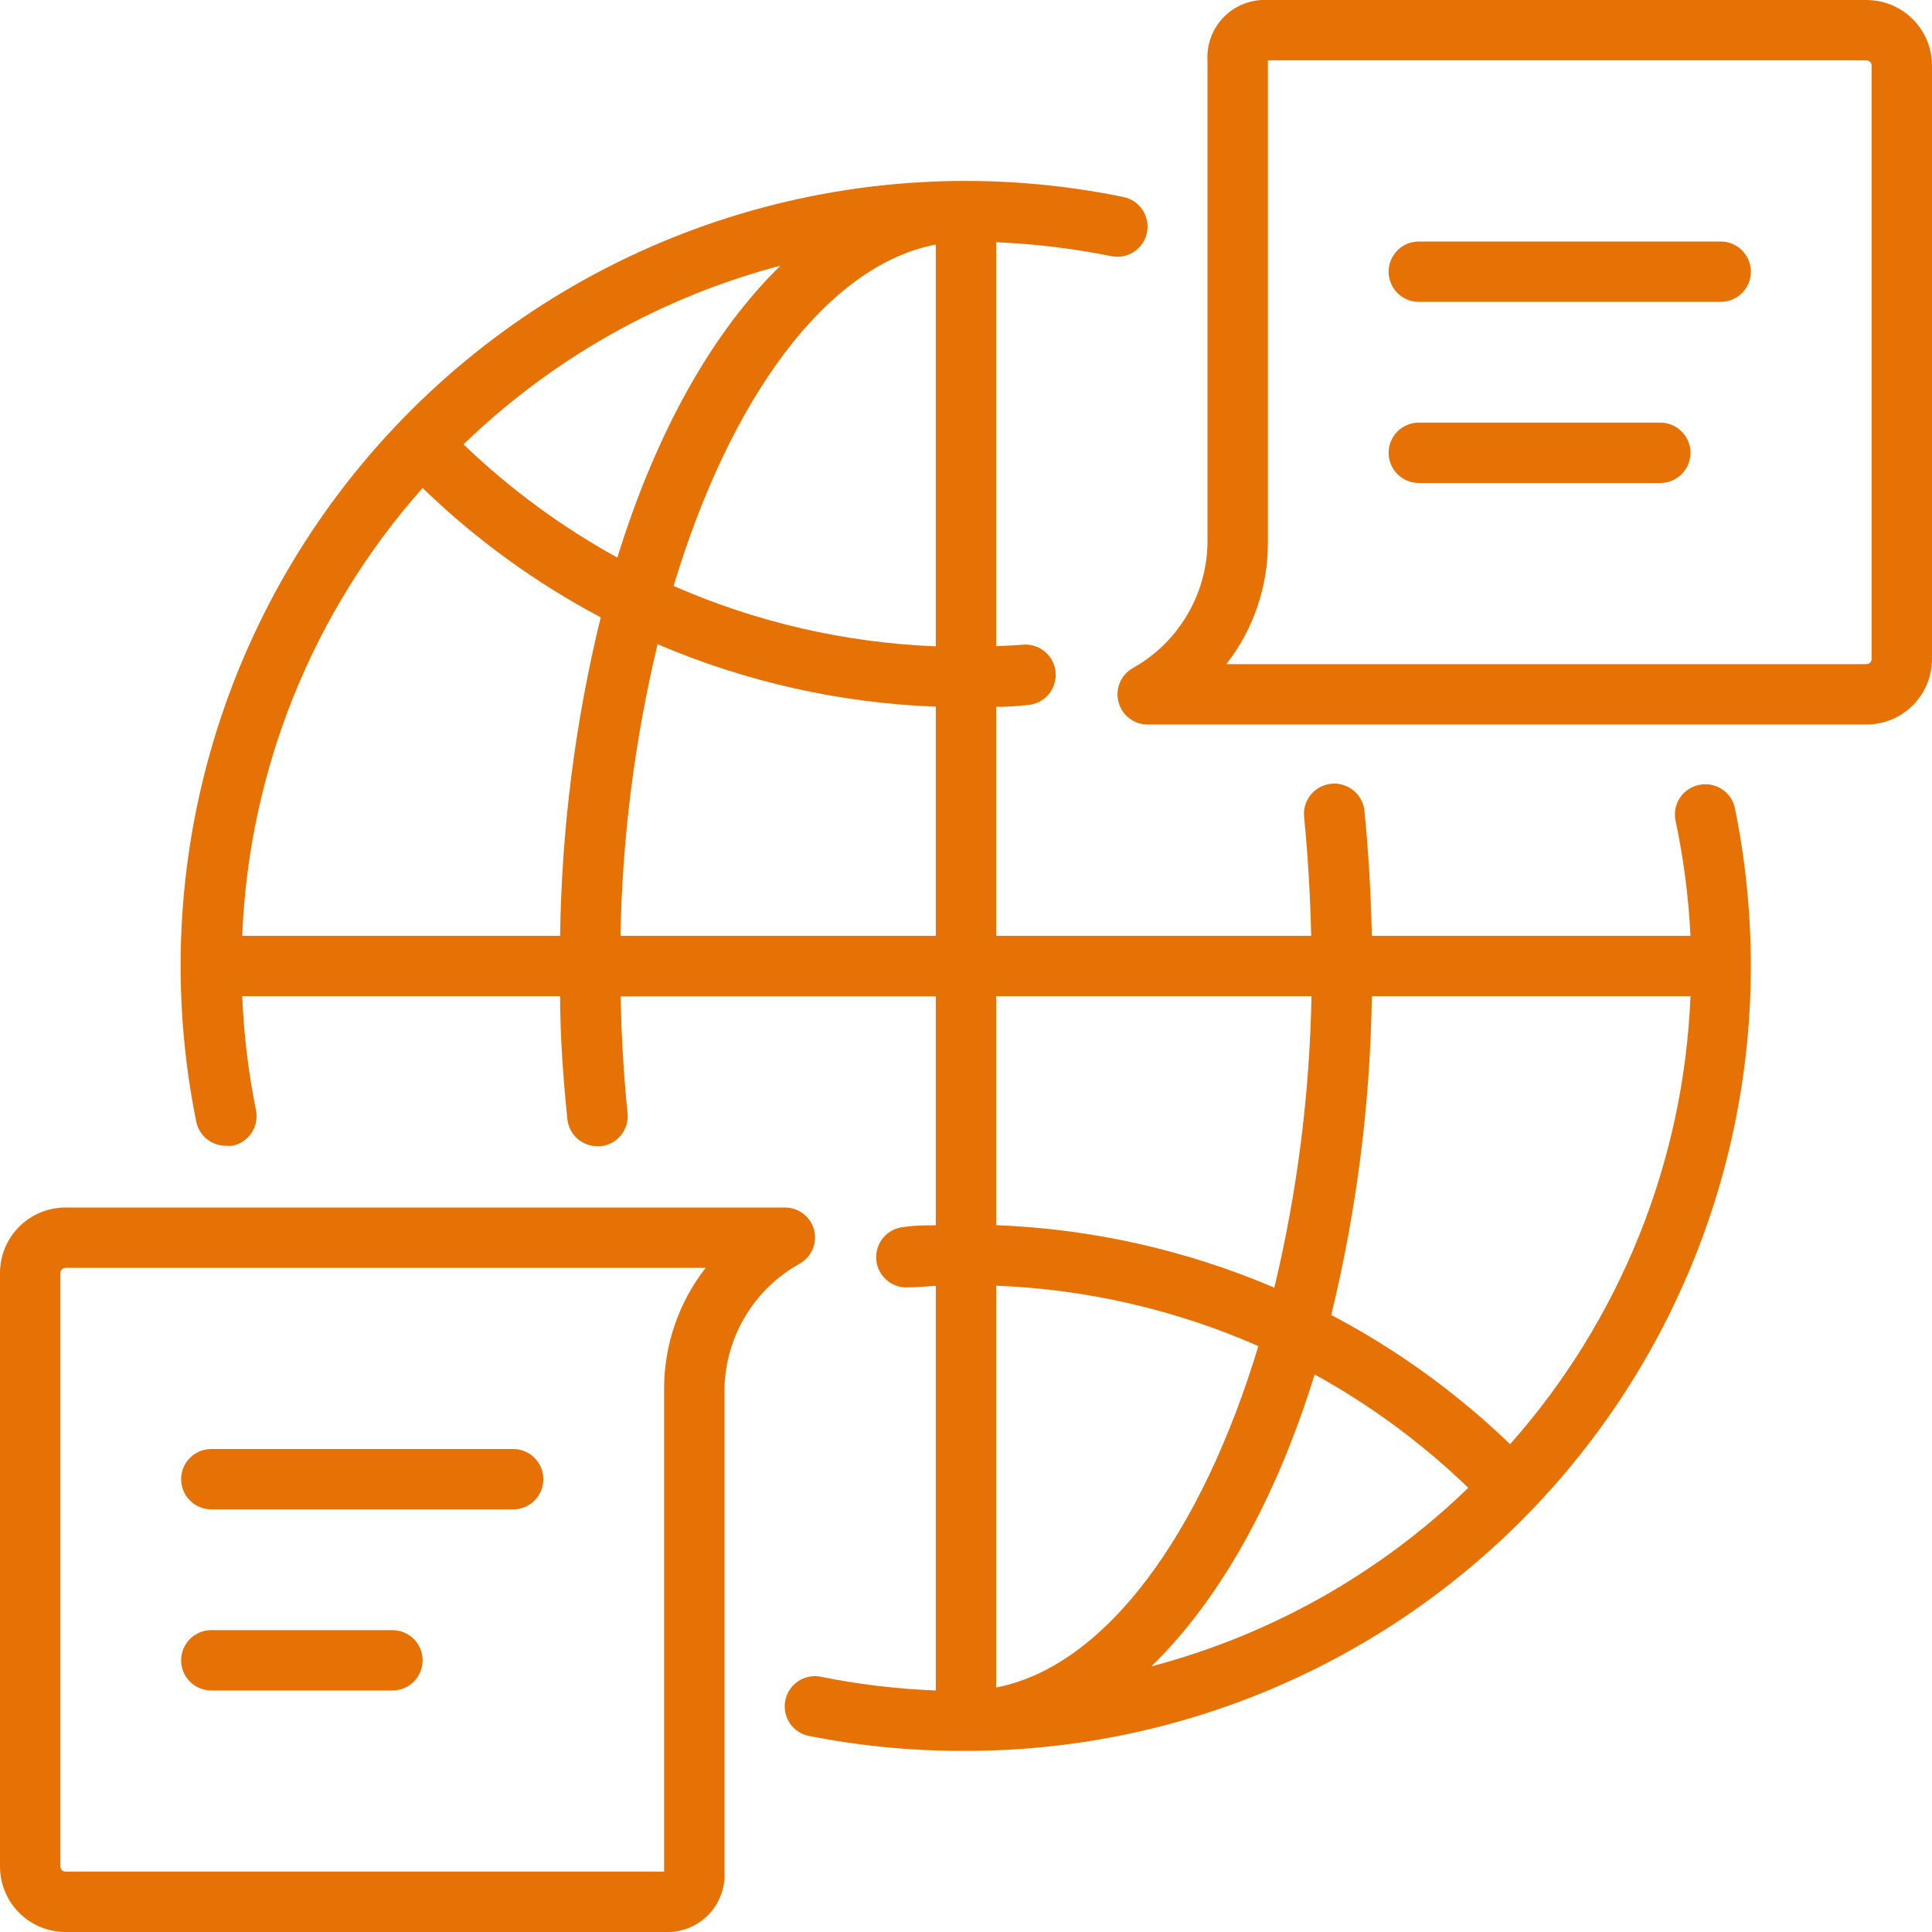 <svg width="95" height="95" viewBox="0 0 95 95" fill="none" xmlns="http://www.w3.org/2000/svg">
<g clip-path="url(#clip0_4274_674)">
<path d="M83.555 38.594C83.172 38.67 82.835 38.892 82.615 39.215C82.396 39.537 82.312 39.932 82.382 40.316C82.782 42.193 83.03 44.099 83.124 46.016H67.457C67.412 43.945 67.293 41.882 67.093 39.871C67.073 39.676 67.015 39.487 66.922 39.314C66.829 39.142 66.703 38.989 66.55 38.865C66.399 38.742 66.224 38.649 66.036 38.593C65.848 38.537 65.651 38.518 65.456 38.538C65.261 38.558 65.072 38.617 64.9 38.71C64.727 38.803 64.575 38.929 64.451 39.081C64.328 39.233 64.235 39.407 64.179 39.595C64.123 39.783 64.104 39.98 64.124 40.175C64.317 42.09 64.428 44.049 64.473 46.016H48.983V34.757C49.503 34.757 50.023 34.727 50.542 34.668C50.936 34.636 51.301 34.45 51.557 34.149C51.813 33.849 51.939 33.458 51.908 33.065C51.876 32.671 51.69 32.306 51.389 32.05C51.088 31.794 50.698 31.668 50.305 31.699C49.867 31.736 49.421 31.751 48.983 31.773V11.912C50.886 11.99 52.78 12.219 54.646 12.595C54.837 12.634 55.034 12.635 55.226 12.598C55.417 12.561 55.599 12.487 55.762 12.379C55.925 12.271 56.065 12.133 56.174 11.972C56.283 11.81 56.359 11.628 56.398 11.437C56.437 11.246 56.438 11.05 56.401 10.858C56.364 10.667 56.289 10.485 56.182 10.322C56.074 10.159 55.936 10.019 55.774 9.91C55.613 9.801 55.431 9.725 55.24 9.686C48.993 8.402 42.524 8.688 36.414 10.515C30.303 12.343 24.741 15.657 20.225 20.16C15.708 24.664 12.378 30.216 10.532 36.321C8.687 42.426 8.383 48.894 9.648 55.145C9.715 55.486 9.901 55.793 10.173 56.012C10.444 56.23 10.784 56.346 11.132 56.34C11.231 56.35 11.33 56.35 11.429 56.34C11.62 56.301 11.801 56.225 11.963 56.115C12.125 56.006 12.263 55.867 12.371 55.704C12.478 55.541 12.553 55.359 12.59 55.167C12.627 54.976 12.626 54.779 12.587 54.588C12.214 52.741 11.989 50.867 11.911 48.985H27.542C27.542 51.018 27.698 53.044 27.898 55.026C27.935 55.394 28.107 55.734 28.382 55.981C28.656 56.228 29.013 56.364 29.382 56.362H29.531C29.725 56.343 29.913 56.285 30.085 56.193C30.256 56.1 30.408 55.975 30.532 55.824C30.655 55.673 30.747 55.5 30.804 55.313C30.86 55.127 30.879 54.931 30.859 54.737C30.666 52.851 30.555 50.929 30.518 48.992H46.015V60.251C45.495 60.251 44.976 60.251 44.456 60.333C44.062 60.363 43.697 60.549 43.44 60.849C43.183 61.149 43.056 61.538 43.087 61.932C43.117 62.326 43.303 62.691 43.603 62.948C43.903 63.205 44.293 63.332 44.686 63.301C45.132 63.301 45.577 63.249 46.015 63.227V83.125C44.117 83.05 42.228 82.825 40.367 82.45C40.176 82.411 39.979 82.41 39.787 82.447C39.596 82.484 39.414 82.558 39.251 82.666C39.089 82.773 38.949 82.912 38.84 83.074C38.73 83.235 38.654 83.417 38.615 83.608C38.576 83.799 38.575 83.996 38.612 84.187C38.649 84.378 38.724 84.561 38.831 84.723C38.939 84.886 39.077 85.026 39.239 85.135C39.4 85.244 39.582 85.32 39.773 85.359C42.318 85.861 44.906 86.107 47.499 86.094C57.735 86.094 67.551 82.028 74.789 74.79C82.027 67.552 86.093 57.736 86.093 47.5C86.092 44.888 85.829 42.282 85.306 39.722C85.221 39.342 84.989 39.01 84.662 38.799C84.334 38.588 83.936 38.514 83.555 38.594ZM74.255 71.013C71.638 68.491 68.677 66.352 65.46 64.66C66.711 59.526 67.38 54.268 67.457 48.985H83.124C82.796 57.13 79.663 64.912 74.255 71.013ZM46.015 12.024V31.781C41.569 31.607 37.196 30.6 33.123 28.812C35.906 19.564 40.649 13.055 46.015 12.024ZM30.355 27.417C27.601 25.9 25.058 24.029 22.792 21.85C27.148 17.633 32.515 14.607 38.378 13.063C35.023 16.328 32.255 21.279 30.355 27.417ZM20.78 23.995C23.385 26.517 26.334 28.659 29.538 30.356C28.284 35.484 27.614 40.737 27.542 46.016H11.911C12.234 37.871 15.368 30.09 20.78 23.995ZM30.511 46.016C30.597 41.184 31.209 36.376 32.336 31.677C36.669 33.531 41.306 34.572 46.015 34.749V46.016H30.511ZM64.488 48.985C64.398 53.814 63.786 58.619 62.662 63.316C58.328 61.466 53.692 60.424 48.983 60.244V48.985H64.488ZM48.983 82.977V63.22C53.429 63.393 57.802 64.4 61.875 66.189C59.085 75.436 54.349 81.945 48.983 82.977ZM64.644 67.584C67.397 69.101 69.937 70.975 72.199 73.158C67.843 77.373 62.475 80.396 56.613 81.938C59.975 78.672 62.744 73.722 64.644 67.584Z" fill="#E67205"/>
<path d="M91.786 0.001H62.344C61.948 -0.022 61.552 0.039 61.181 0.181C60.811 0.322 60.475 0.54 60.194 0.82C59.914 1.1 59.696 1.437 59.555 1.807C59.414 2.178 59.352 2.574 59.375 2.969V26.719C59.351 27.98 58.995 29.213 58.344 30.293C57.693 31.373 56.768 32.263 55.664 32.872C55.389 33.039 55.175 33.291 55.056 33.589C54.936 33.888 54.917 34.217 55 34.528C55.084 34.839 55.267 35.114 55.52 35.312C55.774 35.51 56.085 35.62 56.406 35.626H91.786C92.209 35.625 92.628 35.54 93.019 35.378C93.409 35.215 93.763 34.977 94.062 34.677C94.36 34.377 94.597 34.022 94.758 33.63C94.919 33.239 95.001 32.82 95 32.397V3.229C95.001 2.806 94.919 2.387 94.758 1.996C94.597 1.605 94.36 1.249 94.062 0.949C93.763 0.65 93.409 0.411 93.019 0.249C92.628 0.086 92.209 0.002 91.786 0.001ZM92.031 32.397C92.032 32.43 92.027 32.463 92.015 32.494C92.003 32.525 91.986 32.554 91.963 32.578C91.94 32.602 91.913 32.621 91.882 32.635C91.852 32.648 91.82 32.656 91.786 32.657H60.303C61.626 30.961 62.344 28.871 62.344 26.719V2.969H91.786C91.82 2.97 91.852 2.978 91.882 2.991C91.913 3.005 91.94 3.024 91.963 3.049C91.986 3.073 92.003 3.101 92.015 3.132C92.027 3.163 92.032 3.196 92.031 3.229V32.397Z" fill="#E67205"/>
<path d="M40.026 60.459C39.939 60.146 39.751 59.871 39.492 59.676C39.234 59.48 38.918 59.374 38.594 59.375H3.214C2.791 59.376 2.372 59.46 1.982 59.623C1.591 59.786 1.237 60.024 0.938 60.324C0.64 60.623 0.403 60.979 0.242 61.37C0.081 61.761 -0.001 62.181 8.57099e-06 62.603V91.772C-0.001 92.195 0.081 92.614 0.242 93.005C0.403 93.396 0.64 93.751 0.938 94.051C1.237 94.351 1.591 94.589 1.982 94.752C2.372 94.915 2.791 94.999 3.214 95H32.656C33.052 95.023 33.448 94.961 33.819 94.82C34.189 94.679 34.525 94.461 34.806 94.181C35.086 93.9 35.304 93.564 35.445 93.194C35.586 92.823 35.648 92.427 35.625 92.031V68.281C35.649 67.02 36.005 65.788 36.656 64.708C37.307 63.628 38.232 62.738 39.336 62.129C39.619 61.965 39.84 61.713 39.964 61.411C40.089 61.109 40.111 60.774 40.026 60.459ZM32.656 68.281V92.031H3.214C3.181 92.03 3.148 92.023 3.118 92.009C3.087 91.996 3.06 91.976 3.037 91.952C3.015 91.928 2.997 91.9 2.985 91.869C2.973 91.838 2.968 91.805 2.969 91.772V62.603C2.968 62.57 2.973 62.537 2.985 62.506C2.997 62.475 3.015 62.447 3.037 62.423C3.06 62.399 3.087 62.379 3.118 62.366C3.148 62.352 3.181 62.345 3.214 62.344H34.697C33.374 64.04 32.656 66.13 32.656 68.281Z" fill="#E67205"/>
<path d="M10.391 74.219H25.234C25.628 74.219 26.006 74.062 26.284 73.784C26.562 73.506 26.719 73.128 26.719 72.734C26.719 72.341 26.562 71.963 26.284 71.685C26.006 71.406 25.628 71.25 25.234 71.25H10.391C9.997 71.25 9.619 71.406 9.341 71.685C9.063 71.963 8.906 72.341 8.906 72.734C8.906 73.128 9.063 73.506 9.341 73.784C9.619 74.062 9.997 74.219 10.391 74.219Z" fill="#E67205"/>
<path d="M10.391 83.125H19.297C19.691 83.125 20.068 82.969 20.346 82.69C20.625 82.412 20.781 82.034 20.781 81.641C20.781 81.247 20.625 80.869 20.346 80.591C20.068 80.313 19.691 80.156 19.297 80.156H10.391C9.997 80.156 9.619 80.313 9.341 80.591C9.063 80.869 8.906 81.247 8.906 81.641C8.906 82.034 9.063 82.412 9.341 82.69C9.619 82.969 9.997 83.125 10.391 83.125Z" fill="#E67205"/>
<path d="M84.609 11.875H69.766C69.372 11.875 68.994 12.031 68.716 12.31C68.438 12.588 68.281 12.966 68.281 13.359C68.281 13.753 68.438 14.131 68.716 14.409C68.994 14.687 69.372 14.844 69.766 14.844H84.609C85.003 14.844 85.381 14.687 85.659 14.409C85.937 14.131 86.094 13.753 86.094 13.359C86.094 12.966 85.937 12.588 85.659 12.31C85.381 12.031 85.003 11.875 84.609 11.875Z" fill="#E67205"/>
<path d="M81.641 20.781H69.766C69.372 20.781 68.994 20.938 68.716 21.216C68.438 21.494 68.281 21.872 68.281 22.266C68.281 22.659 68.438 23.037 68.716 23.315C68.994 23.594 69.372 23.75 69.766 23.75H81.641C82.034 23.75 82.412 23.594 82.69 23.315C82.969 23.037 83.125 22.659 83.125 22.266C83.125 21.872 82.969 21.494 82.69 21.216C82.412 20.938 82.034 20.781 81.641 20.781Z" fill="#E67205"/>
</g>
<defs>
<clipPath id="clip0_4274_674">
<rect width="95" height="95" fill="white"/>
</clipPath>
</defs>
</svg>
